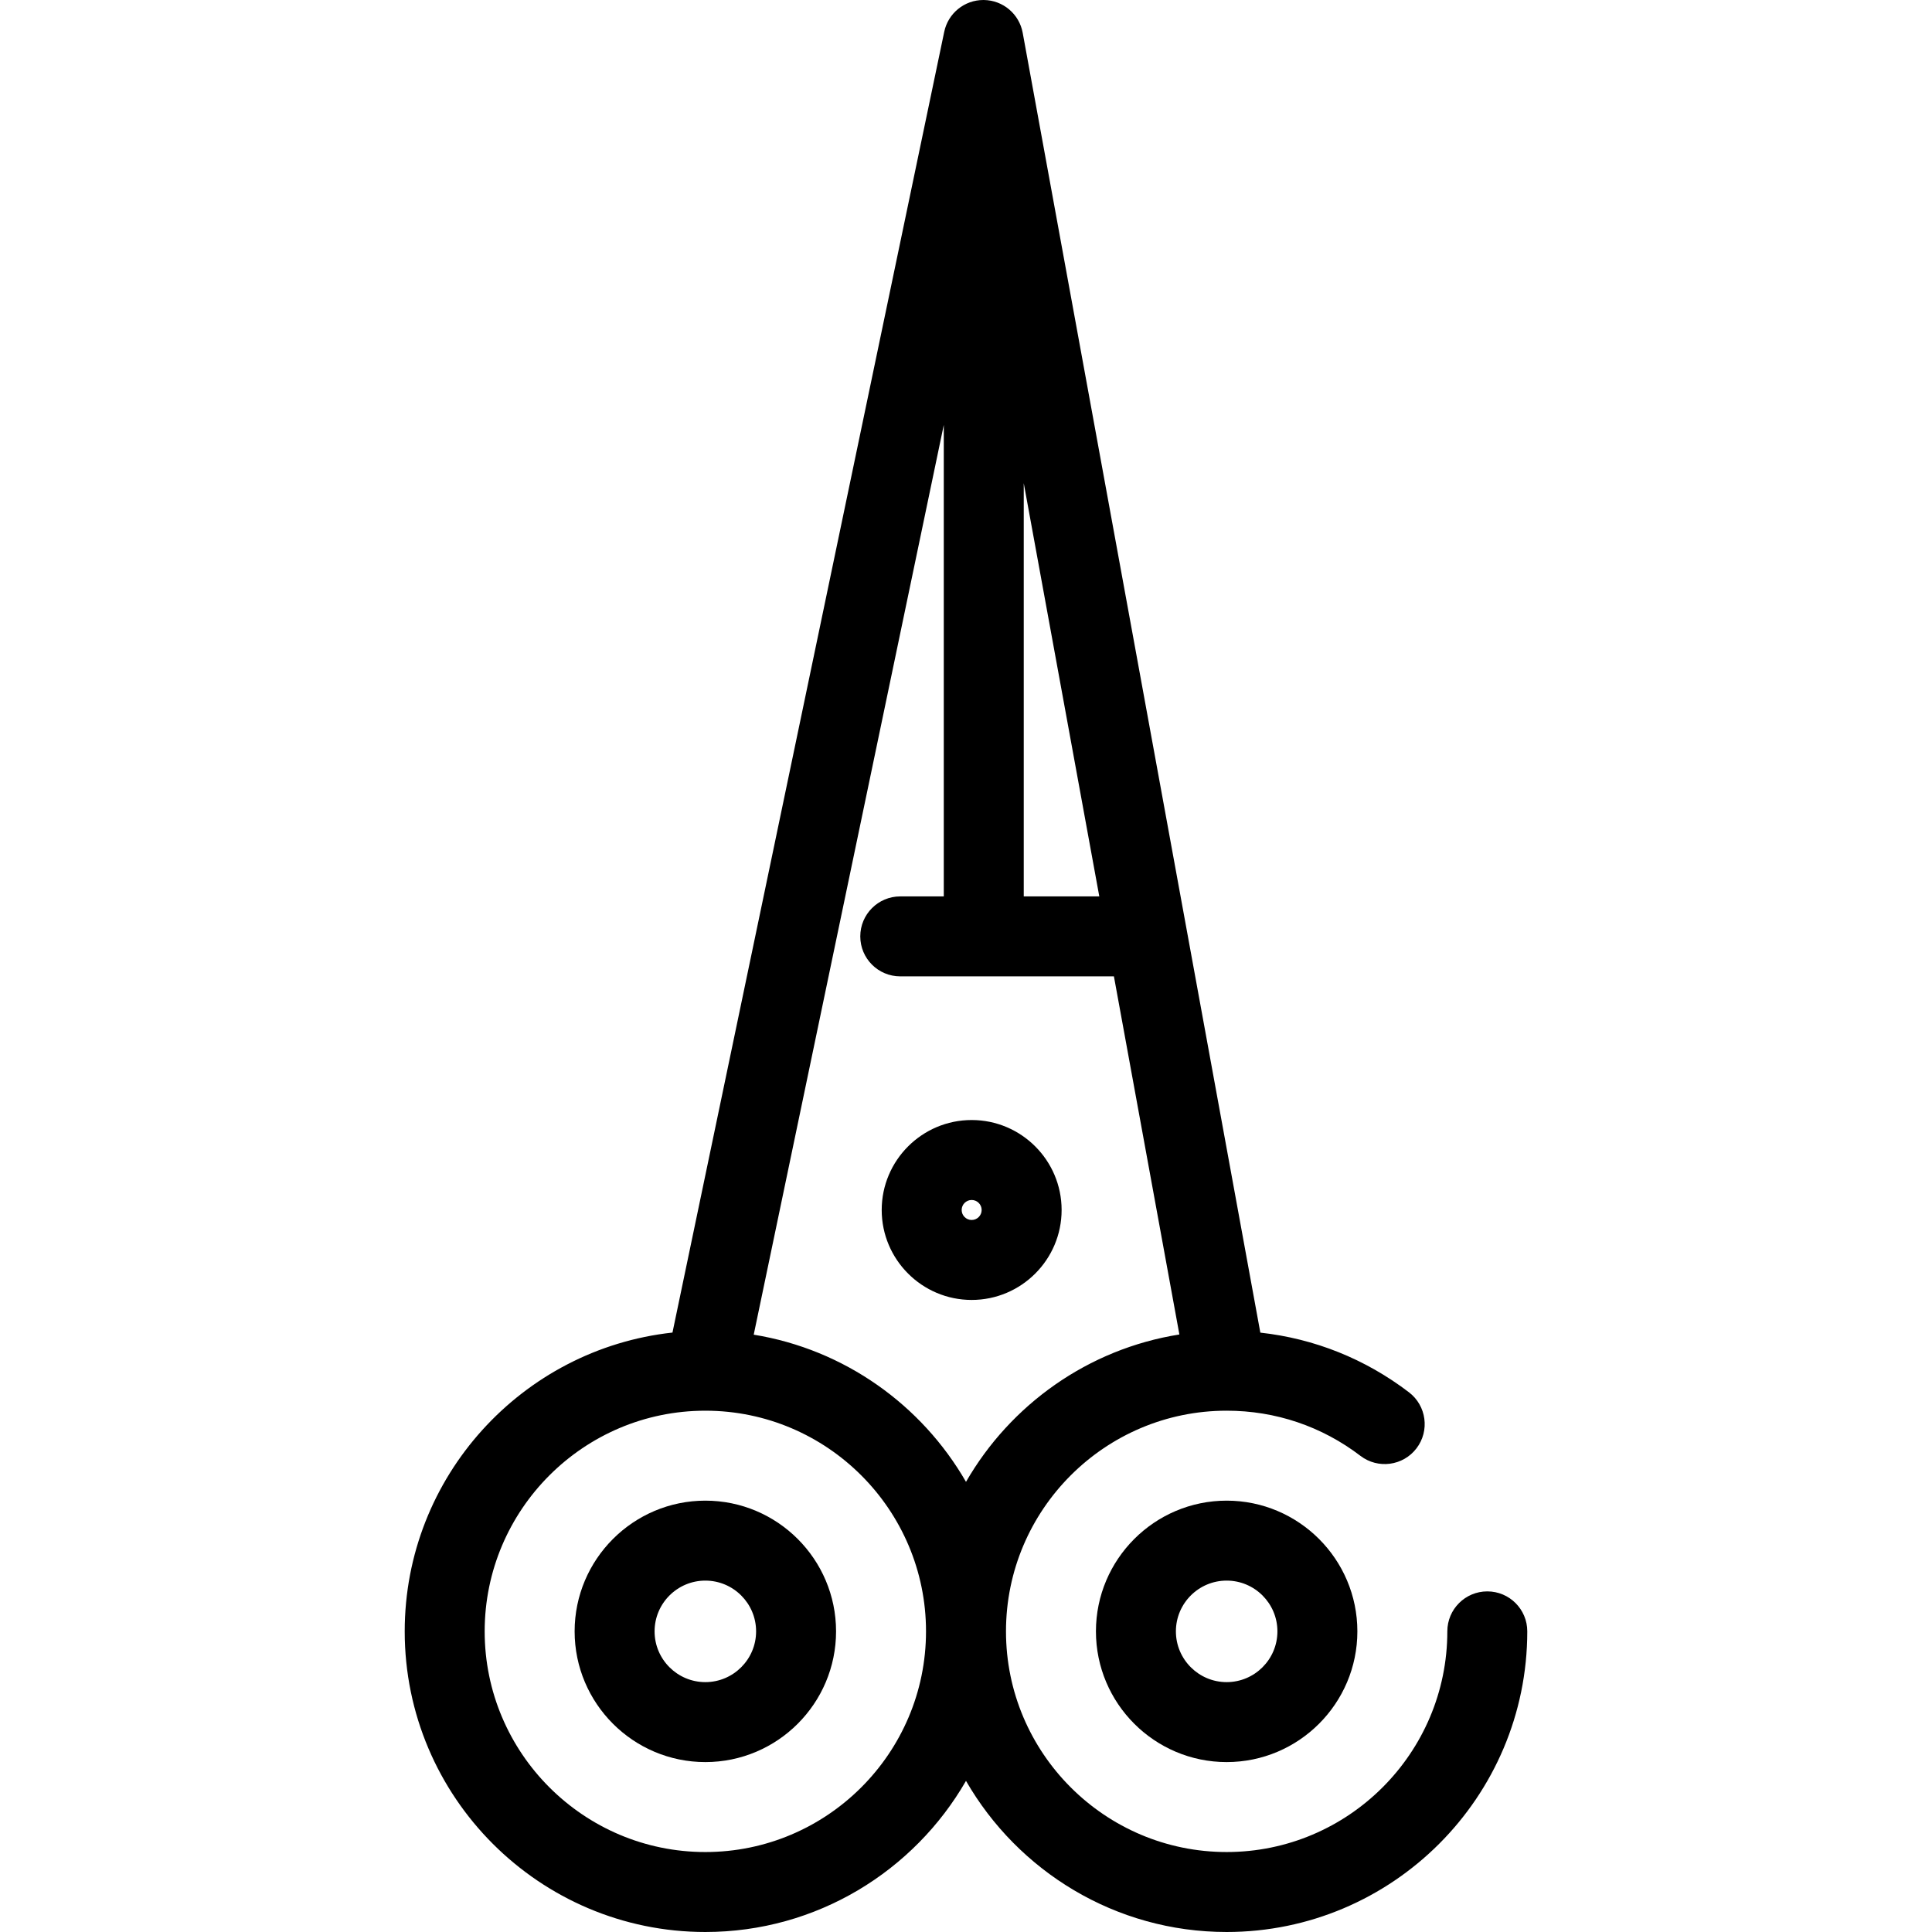 <?xml version="1.0" encoding="iso-8859-1"?>
<!-- Generator: Adobe Illustrator 17.1.0, SVG Export Plug-In . SVG Version: 6.00 Build 0)  -->
<!DOCTYPE svg PUBLIC "-//W3C//DTD SVG 1.1//EN" "http://www.w3.org/Graphics/SVG/1.1/DTD/svg11.dtd">
<svg version="1.1" id="Capa_1" xmlns="http://www.w3.org/2000/svg" xmlns:xlink="http://www.w3.org/1999/xlink" x="0px" y="0px"
	 viewBox="0 0 362.43 362.43" style="enable-background:new 0 0 362.43 362.43;" xml:space="preserve">
<g>
	<path d="M132.318,281.511c-13.521,0-24.522,11.001-24.522,24.522s11.001,24.521,24.522,24.521s24.521-11,24.521-24.521
		S145.84,281.511,132.318,281.511z M132.318,315.555c-5.251,0-9.522-4.271-9.522-9.521c0-5.251,4.271-9.522,9.522-9.522
		c5.25,0,9.521,4.271,9.521,9.522C141.84,311.283,137.568,315.555,132.318,315.555z"/>
	<path d="M279.009,298.533c-4.143,0-7.5,3.357-7.5,7.5c0,22.826-18.571,41.396-41.397,41.396s-41.396-18.57-41.396-41.396
		s18.57-41.397,41.396-41.397c9.162,0,17.841,2.93,25.099,8.473c3.291,2.514,7.999,1.884,10.513-1.409
		c2.514-3.292,1.883-7.998-1.409-10.513c-8.208-6.268-17.747-10.076-27.884-11.195L191.85,6.151
		c-0.646-3.528-3.697-6.105-7.284-6.15C184.534,0,184.502,0,184.471,0c-3.546,0-6.613,2.487-7.341,5.966l-50.979,244.014
		c-28.206,3.083-50.23,27.041-50.23,56.054c0,31.097,25.3,56.396,56.397,56.396c20.891,0,39.151-11.427,48.896-28.35
		c9.745,16.923,28.006,28.35,48.896,28.35c31.098,0,56.397-25.3,56.397-56.396C286.509,301.891,283.151,298.533,279.009,298.533z
		 M181.215,277.986c-8.304-14.421-22.791-24.843-39.822-27.61L177.048,79.71v88.449h-8.166c-4.143,0-7.5,3.357-7.5,7.5
		s3.357,7.5,7.5,7.5h40.08l12.282,67.18C204.123,253.055,189.553,263.507,181.215,277.986z M192.048,90.643l14.172,77.517h-14.172
		V90.643z M132.318,347.43c-22.826,0-41.397-18.57-41.397-41.396c0-22.819,18.56-41.386,41.377-41.397
		c0.009,0,0.019,0.001,0.028,0.001c0.009,0,0.017-0.001,0.025-0.001c22.811,0.018,41.363,18.582,41.363,41.396
		C173.715,328.859,155.145,347.43,132.318,347.43z"/>
	<path d="M205.59,306.033c0,13.521,11,24.521,24.521,24.521s24.522-11,24.522-24.521s-11.001-24.522-24.522-24.522
		S205.59,292.512,205.59,306.033z M239.634,306.033c0,5.25-4.271,9.521-9.522,9.521c-5.25,0-9.521-4.271-9.521-9.521
		c0-5.251,4.271-9.522,9.521-9.522C235.362,296.511,239.634,300.782,239.634,306.033z"/>
	<path d="M182.277,210.11c-9.305,0-16.875,7.57-16.875,16.875s7.57,16.875,16.875,16.875s16.875-7.57,16.875-16.875
		S191.582,210.11,182.277,210.11z M182.277,228.86c-1.034,0-1.875-0.841-1.875-1.875s0.841-1.875,1.875-1.875
		s1.875,0.841,1.875,1.875S183.312,228.86,182.277,228.86z"/>
</g>
<g>
</g>
<g>
</g>
<g>
</g>
<g>
</g>
<g>
</g>
<g>
</g>
<g>
</g>
<g>
</g>
<g>
</g>
<g>
</g>
<g>
</g>
<g>
</g>
<g>
</g>
<g>
</g>
<g>
</g>
</svg>
